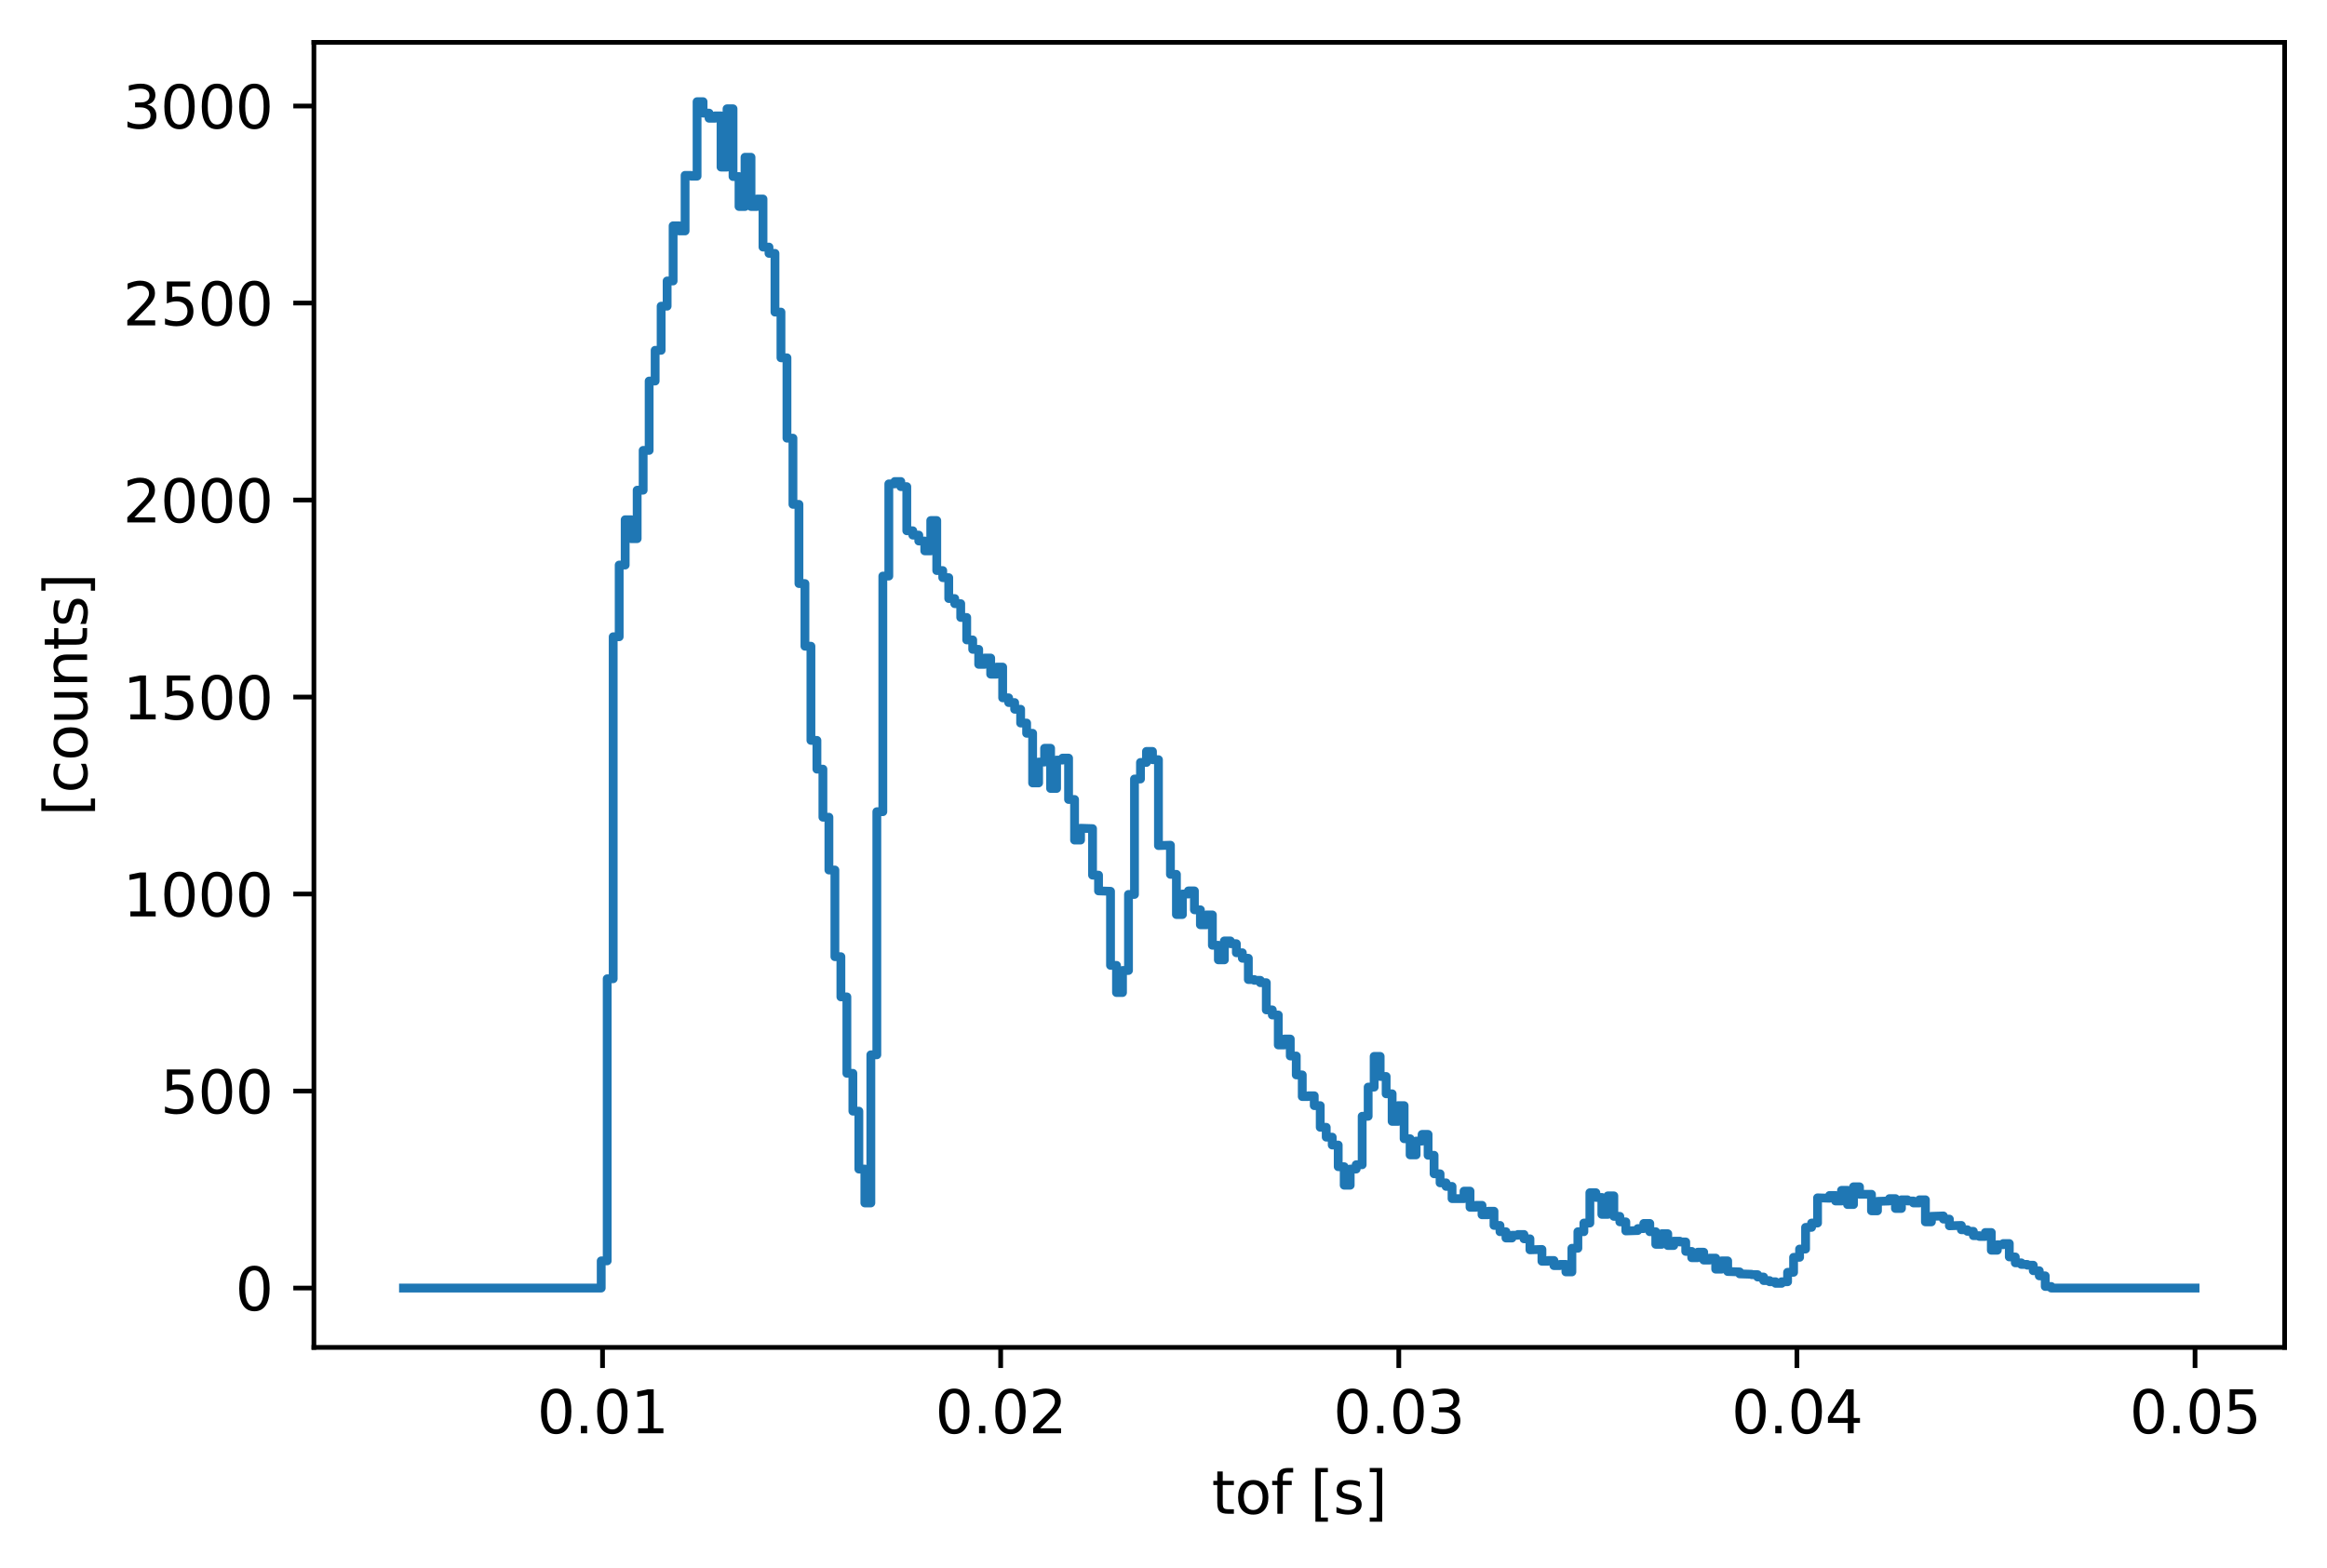 <?xml version="1.0" encoding="utf-8" standalone="no"?>
<!DOCTYPE svg PUBLIC "-//W3C//DTD SVG 1.1//EN"
  "http://www.w3.org/Graphics/SVG/1.1/DTD/svg11.dtd">
<svg xmlns:xlink="http://www.w3.org/1999/xlink" width="395.328pt" height="266.516pt" viewBox="0 0 395.328 266.516" xmlns="http://www.w3.org/2000/svg" version="1.1">
 <defs>
  <style type="text/css">*{stroke-linejoin: round; stroke-linecap: butt}</style>
 </defs>
 <g id="figure_1">
  <g id="patch_1">
   <path d="M 0 266.516 
L 395.328 266.516 
L 395.328 0 
L 0 0 
z
" style="fill: #ffffff"/>
  </g>
  <g id="axes_1">
   <g id="patch_2">
    <path d="M 53.328 228.96 
L 388.128 228.96 
L 388.128 7.2 
L 53.328 7.2 
z
" style="fill: #ffffff"/>
   </g>
   <g id="matplotlib.axis_1">
    <g id="xtick_1">
     <g id="line2d_1">
      <defs>
       <path id="m340a683a7a" d="M 0 0 
L 0 3.5 
" style="stroke: #000000; stroke-width: 0.8"/>
      </defs>
      <g>
       <use xlink:href="#m340a683a7a" x="102.364" y="228.96" style="stroke: #000000; stroke-width: 0.8"/>
      </g>
     </g>
     <g id="text_1">
      <!-- 0.01 -->
      <g transform="translate(91.232 243.558) scale(0.1 -0.1)">
       <defs>
        <path id="DejaVuSans-30" d="M 2034 4250 
Q 1547 4250 1301 3770 
Q 1056 3291 1056 2328 
Q 1056 1369 1301 889 
Q 1547 409 2034 409 
Q 2525 409 2770 889 
Q 3016 1369 3016 2328 
Q 3016 3291 2770 3770 
Q 2525 4250 2034 4250 
z
M 2034 4750 
Q 2819 4750 3233 4129 
Q 3647 3509 3647 2328 
Q 3647 1150 3233 529 
Q 2819 -91 2034 -91 
Q 1250 -91 836 529 
Q 422 1150 422 2328 
Q 422 3509 836 4129 
Q 1250 4750 2034 4750 
z
" transform="scale(0.016)"/>
        <path id="DejaVuSans-2e" d="M 684 794 
L 1344 794 
L 1344 0 
L 684 0 
L 684 794 
z
" transform="scale(0.016)"/>
        <path id="DejaVuSans-31" d="M 794 531 
L 1825 531 
L 1825 4091 
L 703 3866 
L 703 4441 
L 1819 4666 
L 2450 4666 
L 2450 531 
L 3481 531 
L 3481 0 
L 794 0 
L 794 531 
z
" transform="scale(0.016)"/>
       </defs>
       <use xlink:href="#DejaVuSans-30"/>
       <use xlink:href="#DejaVuSans-2e" x="63.623"/>
       <use xlink:href="#DejaVuSans-30" x="95.41"/>
       <use xlink:href="#DejaVuSans-31" x="159.033"/>
      </g>
     </g>
    </g>
    <g id="xtick_2">
     <g id="line2d_2">
      <g>
       <use xlink:href="#m340a683a7a" x="170.001" y="228.96" style="stroke: #000000; stroke-width: 0.8"/>
      </g>
     </g>
     <g id="text_2">
      <!-- 0.02 -->
      <g transform="translate(158.868 243.558) scale(0.1 -0.1)">
       <defs>
        <path id="DejaVuSans-32" d="M 1228 531 
L 3431 531 
L 3431 0 
L 469 0 
L 469 531 
Q 828 903 1448 1529 
Q 2069 2156 2228 2338 
Q 2531 2678 2651 2914 
Q 2772 3150 2772 3378 
Q 2772 3750 2511 3984 
Q 2250 4219 1831 4219 
Q 1534 4219 1204 4116 
Q 875 4013 500 3803 
L 500 4441 
Q 881 4594 1212 4672 
Q 1544 4750 1819 4750 
Q 2544 4750 2975 4387 
Q 3406 4025 3406 3419 
Q 3406 3131 3298 2873 
Q 3191 2616 2906 2266 
Q 2828 2175 2409 1742 
Q 1991 1309 1228 531 
z
" transform="scale(0.016)"/>
       </defs>
       <use xlink:href="#DejaVuSans-30"/>
       <use xlink:href="#DejaVuSans-2e" x="63.623"/>
       <use xlink:href="#DejaVuSans-30" x="95.41"/>
       <use xlink:href="#DejaVuSans-32" x="159.033"/>
      </g>
     </g>
    </g>
    <g id="xtick_3">
     <g id="line2d_3">
      <g>
       <use xlink:href="#m340a683a7a" x="237.637" y="228.96" style="stroke: #000000; stroke-width: 0.8"/>
      </g>
     </g>
     <g id="text_3">
      <!-- 0.03 -->
      <g transform="translate(226.504 243.558) scale(0.1 -0.1)">
       <defs>
        <path id="DejaVuSans-33" d="M 2597 2516 
Q 3050 2419 3304 2112 
Q 3559 1806 3559 1356 
Q 3559 666 3084 287 
Q 2609 -91 1734 -91 
Q 1441 -91 1130 -33 
Q 819 25 488 141 
L 488 750 
Q 750 597 1062 519 
Q 1375 441 1716 441 
Q 2309 441 2620 675 
Q 2931 909 2931 1356 
Q 2931 1769 2642 2001 
Q 2353 2234 1838 2234 
L 1294 2234 
L 1294 2753 
L 1863 2753 
Q 2328 2753 2575 2939 
Q 2822 3125 2822 3475 
Q 2822 3834 2567 4026 
Q 2313 4219 1838 4219 
Q 1578 4219 1281 4162 
Q 984 4106 628 3988 
L 628 4550 
Q 988 4650 1302 4700 
Q 1616 4750 1894 4750 
Q 2613 4750 3031 4423 
Q 3450 4097 3450 3541 
Q 3450 3153 3228 2886 
Q 3006 2619 2597 2516 
z
" transform="scale(0.016)"/>
       </defs>
       <use xlink:href="#DejaVuSans-30"/>
       <use xlink:href="#DejaVuSans-2e" x="63.623"/>
       <use xlink:href="#DejaVuSans-30" x="95.41"/>
       <use xlink:href="#DejaVuSans-33" x="159.033"/>
      </g>
     </g>
    </g>
    <g id="xtick_4">
     <g id="line2d_4">
      <g>
       <use xlink:href="#m340a683a7a" x="305.274" y="228.96" style="stroke: #000000; stroke-width: 0.8"/>
      </g>
     </g>
     <g id="text_4">
      <!-- 0.04 -->
      <g transform="translate(294.141 243.558) scale(0.1 -0.1)">
       <defs>
        <path id="DejaVuSans-34" d="M 2419 4116 
L 825 1625 
L 2419 1625 
L 2419 4116 
z
M 2253 4666 
L 3047 4666 
L 3047 1625 
L 3713 1625 
L 3713 1100 
L 3047 1100 
L 3047 0 
L 2419 0 
L 2419 1100 
L 313 1100 
L 313 1709 
L 2253 4666 
z
" transform="scale(0.016)"/>
       </defs>
       <use xlink:href="#DejaVuSans-30"/>
       <use xlink:href="#DejaVuSans-2e" x="63.623"/>
       <use xlink:href="#DejaVuSans-30" x="95.41"/>
       <use xlink:href="#DejaVuSans-34" x="159.033"/>
      </g>
     </g>
    </g>
    <g id="xtick_5">
     <g id="line2d_5">
      <g>
       <use xlink:href="#m340a683a7a" x="372.91" y="228.96" style="stroke: #000000; stroke-width: 0.8"/>
      </g>
     </g>
     <g id="text_5">
      <!-- 0.05 -->
      <g transform="translate(361.777 243.558) scale(0.1 -0.1)">
       <defs>
        <path id="DejaVuSans-35" d="M 691 4666 
L 3169 4666 
L 3169 4134 
L 1269 4134 
L 1269 2991 
Q 1406 3038 1543 3061 
Q 1681 3084 1819 3084 
Q 2600 3084 3056 2656 
Q 3513 2228 3513 1497 
Q 3513 744 3044 326 
Q 2575 -91 1722 -91 
Q 1428 -91 1123 -41 
Q 819 9 494 109 
L 494 744 
Q 775 591 1075 516 
Q 1375 441 1709 441 
Q 2250 441 2565 725 
Q 2881 1009 2881 1497 
Q 2881 1984 2565 2268 
Q 2250 2553 1709 2553 
Q 1456 2553 1204 2497 
Q 953 2441 691 2322 
L 691 4666 
z
" transform="scale(0.016)"/>
       </defs>
       <use xlink:href="#DejaVuSans-30"/>
       <use xlink:href="#DejaVuSans-2e" x="63.623"/>
       <use xlink:href="#DejaVuSans-30" x="95.41"/>
       <use xlink:href="#DejaVuSans-35" x="159.033"/>
      </g>
     </g>
    </g>
    <g id="text_6">
     <!-- tof [s] -->
     <g transform="translate(205.853 257.237) scale(0.1 -0.1)">
      <defs>
       <path id="DejaVuSans-74" d="M 1172 4494 
L 1172 3500 
L 2356 3500 
L 2356 3053 
L 1172 3053 
L 1172 1153 
Q 1172 725 1289 603 
Q 1406 481 1766 481 
L 2356 481 
L 2356 0 
L 1766 0 
Q 1100 0 847 248 
Q 594 497 594 1153 
L 594 3053 
L 172 3053 
L 172 3500 
L 594 3500 
L 594 4494 
L 1172 4494 
z
" transform="scale(0.016)"/>
       <path id="DejaVuSans-6f" d="M 1959 3097 
Q 1497 3097 1228 2736 
Q 959 2375 959 1747 
Q 959 1119 1226 758 
Q 1494 397 1959 397 
Q 2419 397 2687 759 
Q 2956 1122 2956 1747 
Q 2956 2369 2687 2733 
Q 2419 3097 1959 3097 
z
M 1959 3584 
Q 2709 3584 3137 3096 
Q 3566 2609 3566 1747 
Q 3566 888 3137 398 
Q 2709 -91 1959 -91 
Q 1206 -91 779 398 
Q 353 888 353 1747 
Q 353 2609 779 3096 
Q 1206 3584 1959 3584 
z
" transform="scale(0.016)"/>
       <path id="DejaVuSans-66" d="M 2375 4863 
L 2375 4384 
L 1825 4384 
Q 1516 4384 1395 4259 
Q 1275 4134 1275 3809 
L 1275 3500 
L 2222 3500 
L 2222 3053 
L 1275 3053 
L 1275 0 
L 697 0 
L 697 3053 
L 147 3053 
L 147 3500 
L 697 3500 
L 697 3744 
Q 697 4328 969 4595 
Q 1241 4863 1831 4863 
L 2375 4863 
z
" transform="scale(0.016)"/>
       <path id="DejaVuSans-20" transform="scale(0.016)"/>
       <path id="DejaVuSans-5b" d="M 550 4863 
L 1875 4863 
L 1875 4416 
L 1125 4416 
L 1125 -397 
L 1875 -397 
L 1875 -844 
L 550 -844 
L 550 4863 
z
" transform="scale(0.016)"/>
       <path id="DejaVuSans-73" d="M 2834 3397 
L 2834 2853 
Q 2591 2978 2328 3040 
Q 2066 3103 1784 3103 
Q 1356 3103 1142 2972 
Q 928 2841 928 2578 
Q 928 2378 1081 2264 
Q 1234 2150 1697 2047 
L 1894 2003 
Q 2506 1872 2764 1633 
Q 3022 1394 3022 966 
Q 3022 478 2636 193 
Q 2250 -91 1575 -91 
Q 1294 -91 989 -36 
Q 684 19 347 128 
L 347 722 
Q 666 556 975 473 
Q 1284 391 1588 391 
Q 1994 391 2212 530 
Q 2431 669 2431 922 
Q 2431 1156 2273 1281 
Q 2116 1406 1581 1522 
L 1381 1569 
Q 847 1681 609 1914 
Q 372 2147 372 2553 
Q 372 3047 722 3315 
Q 1072 3584 1716 3584 
Q 2034 3584 2315 3537 
Q 2597 3491 2834 3397 
z
" transform="scale(0.016)"/>
       <path id="DejaVuSans-5d" d="M 1947 4863 
L 1947 -844 
L 622 -844 
L 622 -397 
L 1369 -397 
L 1369 4416 
L 622 4416 
L 622 4863 
L 1947 4863 
z
" transform="scale(0.016)"/>
      </defs>
      <use xlink:href="#DejaVuSans-74"/>
      <use xlink:href="#DejaVuSans-6f" x="39.209"/>
      <use xlink:href="#DejaVuSans-66" x="100.391"/>
      <use xlink:href="#DejaVuSans-20" x="135.596"/>
      <use xlink:href="#DejaVuSans-5b" x="167.383"/>
      <use xlink:href="#DejaVuSans-73" x="206.396"/>
      <use xlink:href="#DejaVuSans-5d" x="258.496"/>
     </g>
    </g>
   </g>
   <g id="matplotlib.axis_2">
    <g id="ytick_1">
     <g id="line2d_6">
      <defs>
       <path id="m1f37383521" d="M 0 0 
L -3.5 0 
" style="stroke: #000000; stroke-width: 0.8"/>
      </defs>
      <g>
       <use xlink:href="#m1f37383521" x="53.328" y="218.88" style="stroke: #000000; stroke-width: 0.8"/>
      </g>
     </g>
     <g id="text_7">
      <!-- 0 -->
      <g transform="translate(39.966 222.679) scale(0.1 -0.1)">
       <use xlink:href="#DejaVuSans-30"/>
      </g>
     </g>
    </g>
    <g id="ytick_2">
     <g id="line2d_7">
      <g>
       <use xlink:href="#m1f37383521" x="53.328" y="185.403" style="stroke: #000000; stroke-width: 0.8"/>
      </g>
     </g>
     <g id="text_8">
      <!-- 500 -->
      <g transform="translate(27.241 189.202) scale(0.1 -0.1)">
       <use xlink:href="#DejaVuSans-35"/>
       <use xlink:href="#DejaVuSans-30" x="63.623"/>
       <use xlink:href="#DejaVuSans-30" x="127.246"/>
      </g>
     </g>
    </g>
    <g id="ytick_3">
     <g id="line2d_8">
      <g>
       <use xlink:href="#m1f37383521" x="53.328" y="151.925" style="stroke: #000000; stroke-width: 0.8"/>
      </g>
     </g>
     <g id="text_9">
      <!-- 1000 -->
      <g transform="translate(20.878 155.725) scale(0.1 -0.1)">
       <use xlink:href="#DejaVuSans-31"/>
       <use xlink:href="#DejaVuSans-30" x="63.623"/>
       <use xlink:href="#DejaVuSans-30" x="127.246"/>
       <use xlink:href="#DejaVuSans-30" x="190.869"/>
      </g>
     </g>
    </g>
    <g id="ytick_4">
     <g id="line2d_9">
      <g>
       <use xlink:href="#m1f37383521" x="53.328" y="118.448" style="stroke: #000000; stroke-width: 0.8"/>
      </g>
     </g>
     <g id="text_10">
      <!-- 1500 -->
      <g transform="translate(20.878 122.247) scale(0.1 -0.1)">
       <use xlink:href="#DejaVuSans-31"/>
       <use xlink:href="#DejaVuSans-35" x="63.623"/>
       <use xlink:href="#DejaVuSans-30" x="127.246"/>
       <use xlink:href="#DejaVuSans-30" x="190.869"/>
      </g>
     </g>
    </g>
    <g id="ytick_5">
     <g id="line2d_10">
      <g>
       <use xlink:href="#m1f37383521" x="53.328" y="84.971" style="stroke: #000000; stroke-width: 0.8"/>
      </g>
     </g>
     <g id="text_11">
      <!-- 2000 -->
      <g transform="translate(20.878 88.77) scale(0.1 -0.1)">
       <use xlink:href="#DejaVuSans-32"/>
       <use xlink:href="#DejaVuSans-30" x="63.623"/>
       <use xlink:href="#DejaVuSans-30" x="127.246"/>
       <use xlink:href="#DejaVuSans-30" x="190.869"/>
      </g>
     </g>
    </g>
    <g id="ytick_6">
     <g id="line2d_11">
      <g>
       <use xlink:href="#m1f37383521" x="53.328" y="51.494" style="stroke: #000000; stroke-width: 0.8"/>
      </g>
     </g>
     <g id="text_12">
      <!-- 2500 -->
      <g transform="translate(20.878 55.293) scale(0.1 -0.1)">
       <use xlink:href="#DejaVuSans-32"/>
       <use xlink:href="#DejaVuSans-35" x="63.623"/>
       <use xlink:href="#DejaVuSans-30" x="127.246"/>
       <use xlink:href="#DejaVuSans-30" x="190.869"/>
      </g>
     </g>
    </g>
    <g id="ytick_7">
     <g id="line2d_12">
      <g>
       <use xlink:href="#m1f37383521" x="53.328" y="18.017" style="stroke: #000000; stroke-width: 0.8"/>
      </g>
     </g>
     <g id="text_13">
      <!-- 3000 -->
      <g transform="translate(20.878 21.816) scale(0.1 -0.1)">
       <use xlink:href="#DejaVuSans-33"/>
       <use xlink:href="#DejaVuSans-30" x="63.623"/>
       <use xlink:href="#DejaVuSans-30" x="127.246"/>
       <use xlink:href="#DejaVuSans-30" x="190.869"/>
      </g>
     </g>
    </g>
    <g id="text_14">
     <!-- [counts] -->
     <g transform="translate(14.798 138.692) rotate(-90) scale(0.1 -0.1)">
      <defs>
       <path id="DejaVuSans-63" d="M 3122 3366 
L 3122 2828 
Q 2878 2963 2633 3030 
Q 2388 3097 2138 3097 
Q 1578 3097 1268 2742 
Q 959 2388 959 1747 
Q 959 1106 1268 751 
Q 1578 397 2138 397 
Q 2388 397 2633 464 
Q 2878 531 3122 666 
L 3122 134 
Q 2881 22 2623 -34 
Q 2366 -91 2075 -91 
Q 1284 -91 818 406 
Q 353 903 353 1747 
Q 353 2603 823 3093 
Q 1294 3584 2113 3584 
Q 2378 3584 2631 3529 
Q 2884 3475 3122 3366 
z
" transform="scale(0.016)"/>
       <path id="DejaVuSans-75" d="M 544 1381 
L 544 3500 
L 1119 3500 
L 1119 1403 
Q 1119 906 1312 657 
Q 1506 409 1894 409 
Q 2359 409 2629 706 
Q 2900 1003 2900 1516 
L 2900 3500 
L 3475 3500 
L 3475 0 
L 2900 0 
L 2900 538 
Q 2691 219 2414 64 
Q 2138 -91 1772 -91 
Q 1169 -91 856 284 
Q 544 659 544 1381 
z
M 1991 3584 
L 1991 3584 
z
" transform="scale(0.016)"/>
       <path id="DejaVuSans-6e" d="M 3513 2113 
L 3513 0 
L 2938 0 
L 2938 2094 
Q 2938 2591 2744 2837 
Q 2550 3084 2163 3084 
Q 1697 3084 1428 2787 
Q 1159 2491 1159 1978 
L 1159 0 
L 581 0 
L 581 3500 
L 1159 3500 
L 1159 2956 
Q 1366 3272 1645 3428 
Q 1925 3584 2291 3584 
Q 2894 3584 3203 3211 
Q 3513 2838 3513 2113 
z
" transform="scale(0.016)"/>
      </defs>
      <use xlink:href="#DejaVuSans-5b"/>
      <use xlink:href="#DejaVuSans-63" x="39.014"/>
      <use xlink:href="#DejaVuSans-6f" x="93.994"/>
      <use xlink:href="#DejaVuSans-75" x="155.176"/>
      <use xlink:href="#DejaVuSans-6e" x="218.555"/>
      <use xlink:href="#DejaVuSans-74" x="281.934"/>
      <use xlink:href="#DejaVuSans-73" x="321.143"/>
      <use xlink:href="#DejaVuSans-5d" x="373.242"/>
     </g>
    </g>
   </g>
   <g id="patch_3">
    <path d="M 53.328 228.96 
L 53.328 7.2 
" style="fill: none; stroke: #000000; stroke-width: 0.8; stroke-linejoin: miter; stroke-linecap: square"/>
   </g>
   <g id="patch_4">
    <path d="M 388.128 228.96 
L 388.128 7.2 
" style="fill: none; stroke: #000000; stroke-width: 0.8; stroke-linejoin: miter; stroke-linecap: square"/>
   </g>
   <g id="patch_5">
    <path d="M 53.328 228.96 
L 388.128 228.96 
" style="fill: none; stroke: #000000; stroke-width: 0.8; stroke-linejoin: miter; stroke-linecap: square"/>
   </g>
   <g id="patch_6">
    <path d="M 53.328 7.2 
L 388.128 7.2 
" style="fill: none; stroke: #000000; stroke-width: 0.8; stroke-linejoin: miter; stroke-linecap: square"/>
   </g>
   <g id="line2d_13">
    <path d="M 68.546 218.88 
L 102.138 218.88 
L 102.138 214.26 
L 103.156 214.26 
L 103.156 166.321 
L 104.174 166.321 
L 104.174 108.204 
L 105.192 108.204 
L 105.192 96.018 
L 106.21 96.018 
L 106.21 88.319 
L 107.228 88.319 
L 107.228 91.533 
L 108.246 91.533 
L 108.246 83.297 
L 109.264 83.297 
L 109.264 76.535 
L 110.282 76.535 
L 110.282 64.751 
L 111.3 64.751 
L 111.3 59.528 
L 112.318 59.528 
L 112.318 52.029 
L 113.336 52.029 
L 113.336 47.744 
L 114.354 47.744 
L 114.354 38.371 
L 115.371 38.371 
L 115.371 39.241 
L 116.389 39.241 
L 116.389 29.8 
L 117.407 29.8 
L 117.407 29.934 
L 118.425 29.934 
L 118.425 17.28 
L 119.443 17.28 
L 119.443 19.222 
L 120.461 19.222 
L 120.461 20.092 
L 121.479 20.092 
L 121.479 19.69 
L 122.497 19.69 
L 122.497 28.394 
L 123.515 28.394 
L 123.515 18.485 
L 124.533 18.485 
L 124.533 30.001 
L 125.551 30.001 
L 125.551 35.09 
L 126.569 35.09 
L 126.569 26.721 
L 127.587 26.721 
L 127.587 35.09 
L 128.605 35.09 
L 128.605 33.818 
L 129.623 33.818 
L 129.623 41.986 
L 130.641 41.986 
L 130.641 43.057 
L 131.658 43.057 
L 131.658 53.034 
L 132.676 53.034 
L 132.676 60.8 
L 133.694 60.8 
L 133.694 74.459 
L 134.712 74.459 
L 134.712 85.707 
L 135.73 85.707 
L 135.73 99.165 
L 136.748 99.165 
L 136.748 109.811 
L 137.766 109.811 
L 137.766 125.813 
L 138.784 125.813 
L 138.784 130.701 
L 139.802 130.701 
L 139.802 138.869 
L 140.82 138.869 
L 140.82 147.841 
L 141.838 147.841 
L 141.838 162.571 
L 142.856 162.571 
L 142.856 169.401 
L 143.874 169.401 
L 143.874 182.39 
L 144.892 182.39 
L 144.892 188.817 
L 145.91 188.817 
L 145.91 198.66 
L 146.928 198.66 
L 146.928 204.418 
L 147.946 204.418 
L 147.946 179.243 
L 148.963 179.243 
L 148.963 137.932 
L 149.981 137.932 
L 149.981 97.893 
L 150.999 97.893 
L 150.999 82.226 
L 152.017 82.226 
L 152.017 81.824 
L 153.035 81.824 
L 153.035 82.695 
L 154.053 82.695 
L 154.053 90.193 
L 155.071 90.193 
L 155.071 90.93 
L 156.089 90.93 
L 156.089 91.934 
L 157.107 91.934 
L 157.107 93.608 
L 158.125 93.608 
L 158.125 88.453 
L 159.143 88.453 
L 159.143 96.956 
L 160.161 96.956 
L 160.161 98.161 
L 161.179 98.161 
L 161.179 101.71 
L 162.197 101.71 
L 162.197 102.58 
L 163.215 102.58 
L 163.215 104.923 
L 164.233 104.923 
L 164.233 108.74 
L 165.25 108.74 
L 165.25 110.347 
L 166.268 110.347 
L 166.268 112.891 
L 167.286 112.891 
L 167.286 111.82 
L 168.304 111.82 
L 168.304 114.565 
L 169.322 114.565 
L 169.322 113.36 
L 170.34 113.36 
L 170.34 118.582 
L 171.358 118.582 
L 171.358 119.386 
L 172.376 119.386 
L 172.376 120.524 
L 173.394 120.524 
L 173.394 122.867 
L 174.412 122.867 
L 174.412 124.608 
L 175.43 124.608 
L 175.43 133.044 
L 176.448 133.044 
L 176.448 129.496 
L 177.466 129.496 
L 177.466 127.152 
L 178.484 127.152 
L 178.484 133.982 
L 179.502 133.982 
L 179.502 129.161 
L 180.52 129.161 
L 180.52 128.826 
L 181.537 128.826 
L 181.537 135.856 
L 182.555 135.856 
L 182.555 142.753 
L 183.573 142.753 
L 183.573 140.744 
L 185.609 140.811 
L 185.609 148.712 
L 186.627 148.712 
L 186.627 151.39 
L 188.663 151.457 
L 188.663 164.044 
L 189.681 164.044 
L 189.681 168.664 
L 190.699 168.664 
L 190.699 164.915 
L 191.717 164.915 
L 191.717 151.992 
L 192.735 151.992 
L 192.735 132.375 
L 193.753 132.375 
L 193.753 129.563 
L 194.771 129.563 
L 194.771 127.688 
L 195.789 127.688 
L 195.789 129.094 
L 196.807 129.094 
L 196.807 143.69 
L 198.842 143.623 
L 198.842 148.578 
L 199.86 148.578 
L 199.86 155.407 
L 200.878 155.407 
L 200.878 151.925 
L 201.896 151.925 
L 201.896 151.39 
L 202.914 151.39 
L 202.914 154.604 
L 203.932 154.604 
L 203.932 157.148 
L 204.95 157.148 
L 204.95 155.474 
L 205.968 155.474 
L 205.968 160.63 
L 206.986 160.63 
L 206.986 163.107 
L 208.004 163.107 
L 208.004 159.893 
L 209.022 159.893 
L 209.022 160.362 
L 210.04 160.362 
L 210.04 161.902 
L 211.058 161.902 
L 211.058 162.839 
L 212.076 162.839 
L 212.076 166.455 
L 213.094 166.455 
L 213.094 166.589 
L 214.112 166.589 
L 214.112 166.99 
L 215.129 166.99 
L 215.129 171.61 
L 216.147 171.61 
L 216.147 172.481 
L 217.165 172.481 
L 217.165 177.569 
L 218.183 177.569 
L 218.183 176.565 
L 219.201 176.565 
L 219.201 179.444 
L 220.219 179.444 
L 220.219 182.658 
L 221.237 182.658 
L 221.237 186.34 
L 222.255 186.34 
L 222.255 186.206 
L 223.273 186.206 
L 223.273 187.88 
L 224.291 187.88 
L 224.291 191.563 
L 225.309 191.563 
L 225.309 193.236 
L 226.327 193.236 
L 226.327 194.576 
L 227.345 194.576 
L 227.345 198.258 
L 228.363 198.258 
L 228.363 201.405 
L 229.381 201.405 
L 229.381 198.66 
L 230.399 198.66 
L 230.399 197.923 
L 231.416 197.923 
L 231.416 189.688 
L 232.434 189.688 
L 232.434 184.733 
L 233.452 184.733 
L 233.452 179.511 
L 234.47 179.511 
L 234.47 182.925 
L 235.488 182.925 
L 235.488 185.871 
L 236.506 185.871 
L 236.506 190.558 
L 237.524 190.558 
L 237.524 187.88 
L 238.542 187.88 
L 238.542 193.504 
L 239.56 193.504 
L 239.56 196.249 
L 240.578 196.249 
L 240.578 193.906 
L 241.596 193.906 
L 241.596 192.768 
L 242.614 192.768 
L 242.614 196.316 
L 243.632 196.316 
L 243.632 199.463 
L 244.65 199.463 
L 244.65 201.003 
L 245.668 201.003 
L 245.668 201.606 
L 246.686 201.606 
L 246.686 203.681 
L 248.721 203.681 
L 248.721 202.409 
L 249.739 202.409 
L 249.739 205.154 
L 250.757 205.154 
L 250.757 204.82 
L 251.775 204.82 
L 251.775 206.426 
L 252.793 206.426 
L 252.793 205.824 
L 253.811 205.824 
L 253.811 208.234 
L 254.829 208.234 
L 254.829 209.306 
L 255.847 209.306 
L 255.847 210.377 
L 256.865 210.377 
L 256.865 209.908 
L 257.883 209.908 
L 257.883 209.774 
L 258.901 209.774 
L 258.901 210.511 
L 259.919 210.511 
L 259.919 212.385 
L 261.955 212.318 
L 261.955 214.327 
L 262.973 214.327 
L 262.973 214.193 
L 263.991 214.193 
L 263.991 215.064 
L 265.008 215.064 
L 265.008 214.863 
L 266.026 214.863 
L 266.026 216.135 
L 267.044 216.135 
L 267.044 212.118 
L 268.062 212.118 
L 268.062 209.306 
L 269.08 209.306 
L 269.08 207.833 
L 270.098 207.833 
L 270.098 202.677 
L 271.116 202.677 
L 271.116 203.48 
L 272.134 203.48 
L 272.134 206.36 
L 273.152 206.36 
L 273.152 203.213 
L 274.17 203.213 
L 274.17 206.694 
L 275.188 206.694 
L 275.188 207.632 
L 276.206 207.632 
L 276.206 209.172 
L 278.242 209.105 
L 278.242 208.77 
L 279.26 208.77 
L 279.26 207.899 
L 280.278 207.899 
L 280.278 209.306 
L 281.295 209.306 
L 281.295 211.448 
L 282.313 211.448 
L 282.313 209.64 
L 283.331 209.64 
L 283.331 211.649 
L 284.349 211.649 
L 284.349 210.912 
L 285.367 210.912 
L 285.367 211.046 
L 286.385 211.046 
L 286.385 212.653 
L 287.403 212.653 
L 287.403 213.725 
L 288.421 213.725 
L 288.421 212.787 
L 289.439 212.787 
L 289.439 214.126 
L 290.457 214.126 
L 290.457 213.791 
L 291.475 213.791 
L 291.475 215.666 
L 292.493 215.666 
L 292.493 214.26 
L 293.511 214.26 
L 293.511 216.068 
L 295.547 216.135 
L 295.547 216.47 
L 297.582 216.537 
L 297.582 216.604 
L 298.6 216.604 
L 298.6 217.005 
L 299.618 217.005 
L 299.618 217.608 
L 300.636 217.608 
L 300.636 217.809 
L 301.654 217.809 
L 301.654 218.077 
L 302.672 218.077 
L 302.672 217.809 
L 303.69 217.809 
L 303.69 216.202 
L 304.708 216.202 
L 304.708 213.658 
L 305.726 213.658 
L 305.726 212.252 
L 306.744 212.252 
L 306.744 208.569 
L 307.762 208.569 
L 307.762 207.833 
L 308.78 207.833 
L 308.78 203.547 
L 310.816 203.614 
L 310.816 203.146 
L 311.834 203.146 
L 311.834 204.083 
L 312.852 204.083 
L 312.852 202.275 
L 313.87 202.275 
L 313.87 204.686 
L 314.887 204.686 
L 314.887 201.673 
L 315.905 201.673 
L 315.905 202.945 
L 317.941 202.945 
L 317.941 205.757 
L 318.959 205.757 
L 318.959 204.15 
L 320.995 204.083 
L 320.995 203.681 
L 322.013 203.681 
L 322.013 205.355 
L 323.031 205.355 
L 323.031 203.882 
L 324.049 203.882 
L 324.049 204.083 
L 325.067 204.083 
L 325.067 204.418 
L 326.085 204.418 
L 326.085 203.882 
L 327.103 203.882 
L 327.103 207.632 
L 328.121 207.632 
L 328.121 206.694 
L 330.157 206.627 
L 330.157 207.163 
L 331.174 207.163 
L 331.174 208.301 
L 333.21 208.234 
L 333.21 208.971 
L 334.228 208.971 
L 334.228 209.239 
L 335.246 209.239 
L 335.246 209.975 
L 336.264 209.975 
L 336.264 210.109 
L 337.282 210.109 
L 337.282 209.439 
L 338.3 209.439 
L 338.3 212.452 
L 339.318 212.452 
L 339.318 211.515 
L 340.336 211.515 
L 340.336 211.314 
L 341.354 211.314 
L 341.354 213.591 
L 342.372 213.591 
L 342.372 214.595 
L 343.39 214.595 
L 343.39 214.863 
L 344.408 214.863 
L 344.408 214.997 
L 345.426 214.997 
L 345.426 215.934 
L 346.444 215.934 
L 346.444 216.804 
L 347.461 216.804 
L 347.461 218.612 
L 348.479 218.612 
L 348.479 218.88 
L 372.91 218.88 
L 372.91 218.88 
" clip-path="url(#p0f0d189197)" style="fill: none; stroke: #1f77b4; stroke-width: 1.5; stroke-linecap: square"/>
   </g>
  </g>
 </g>
 <defs>
  <clipPath id="p0f0d189197">
   <rect x="53.328" y="7.2" width="334.8" height="221.76"/>
  </clipPath>
 </defs>
</svg>
